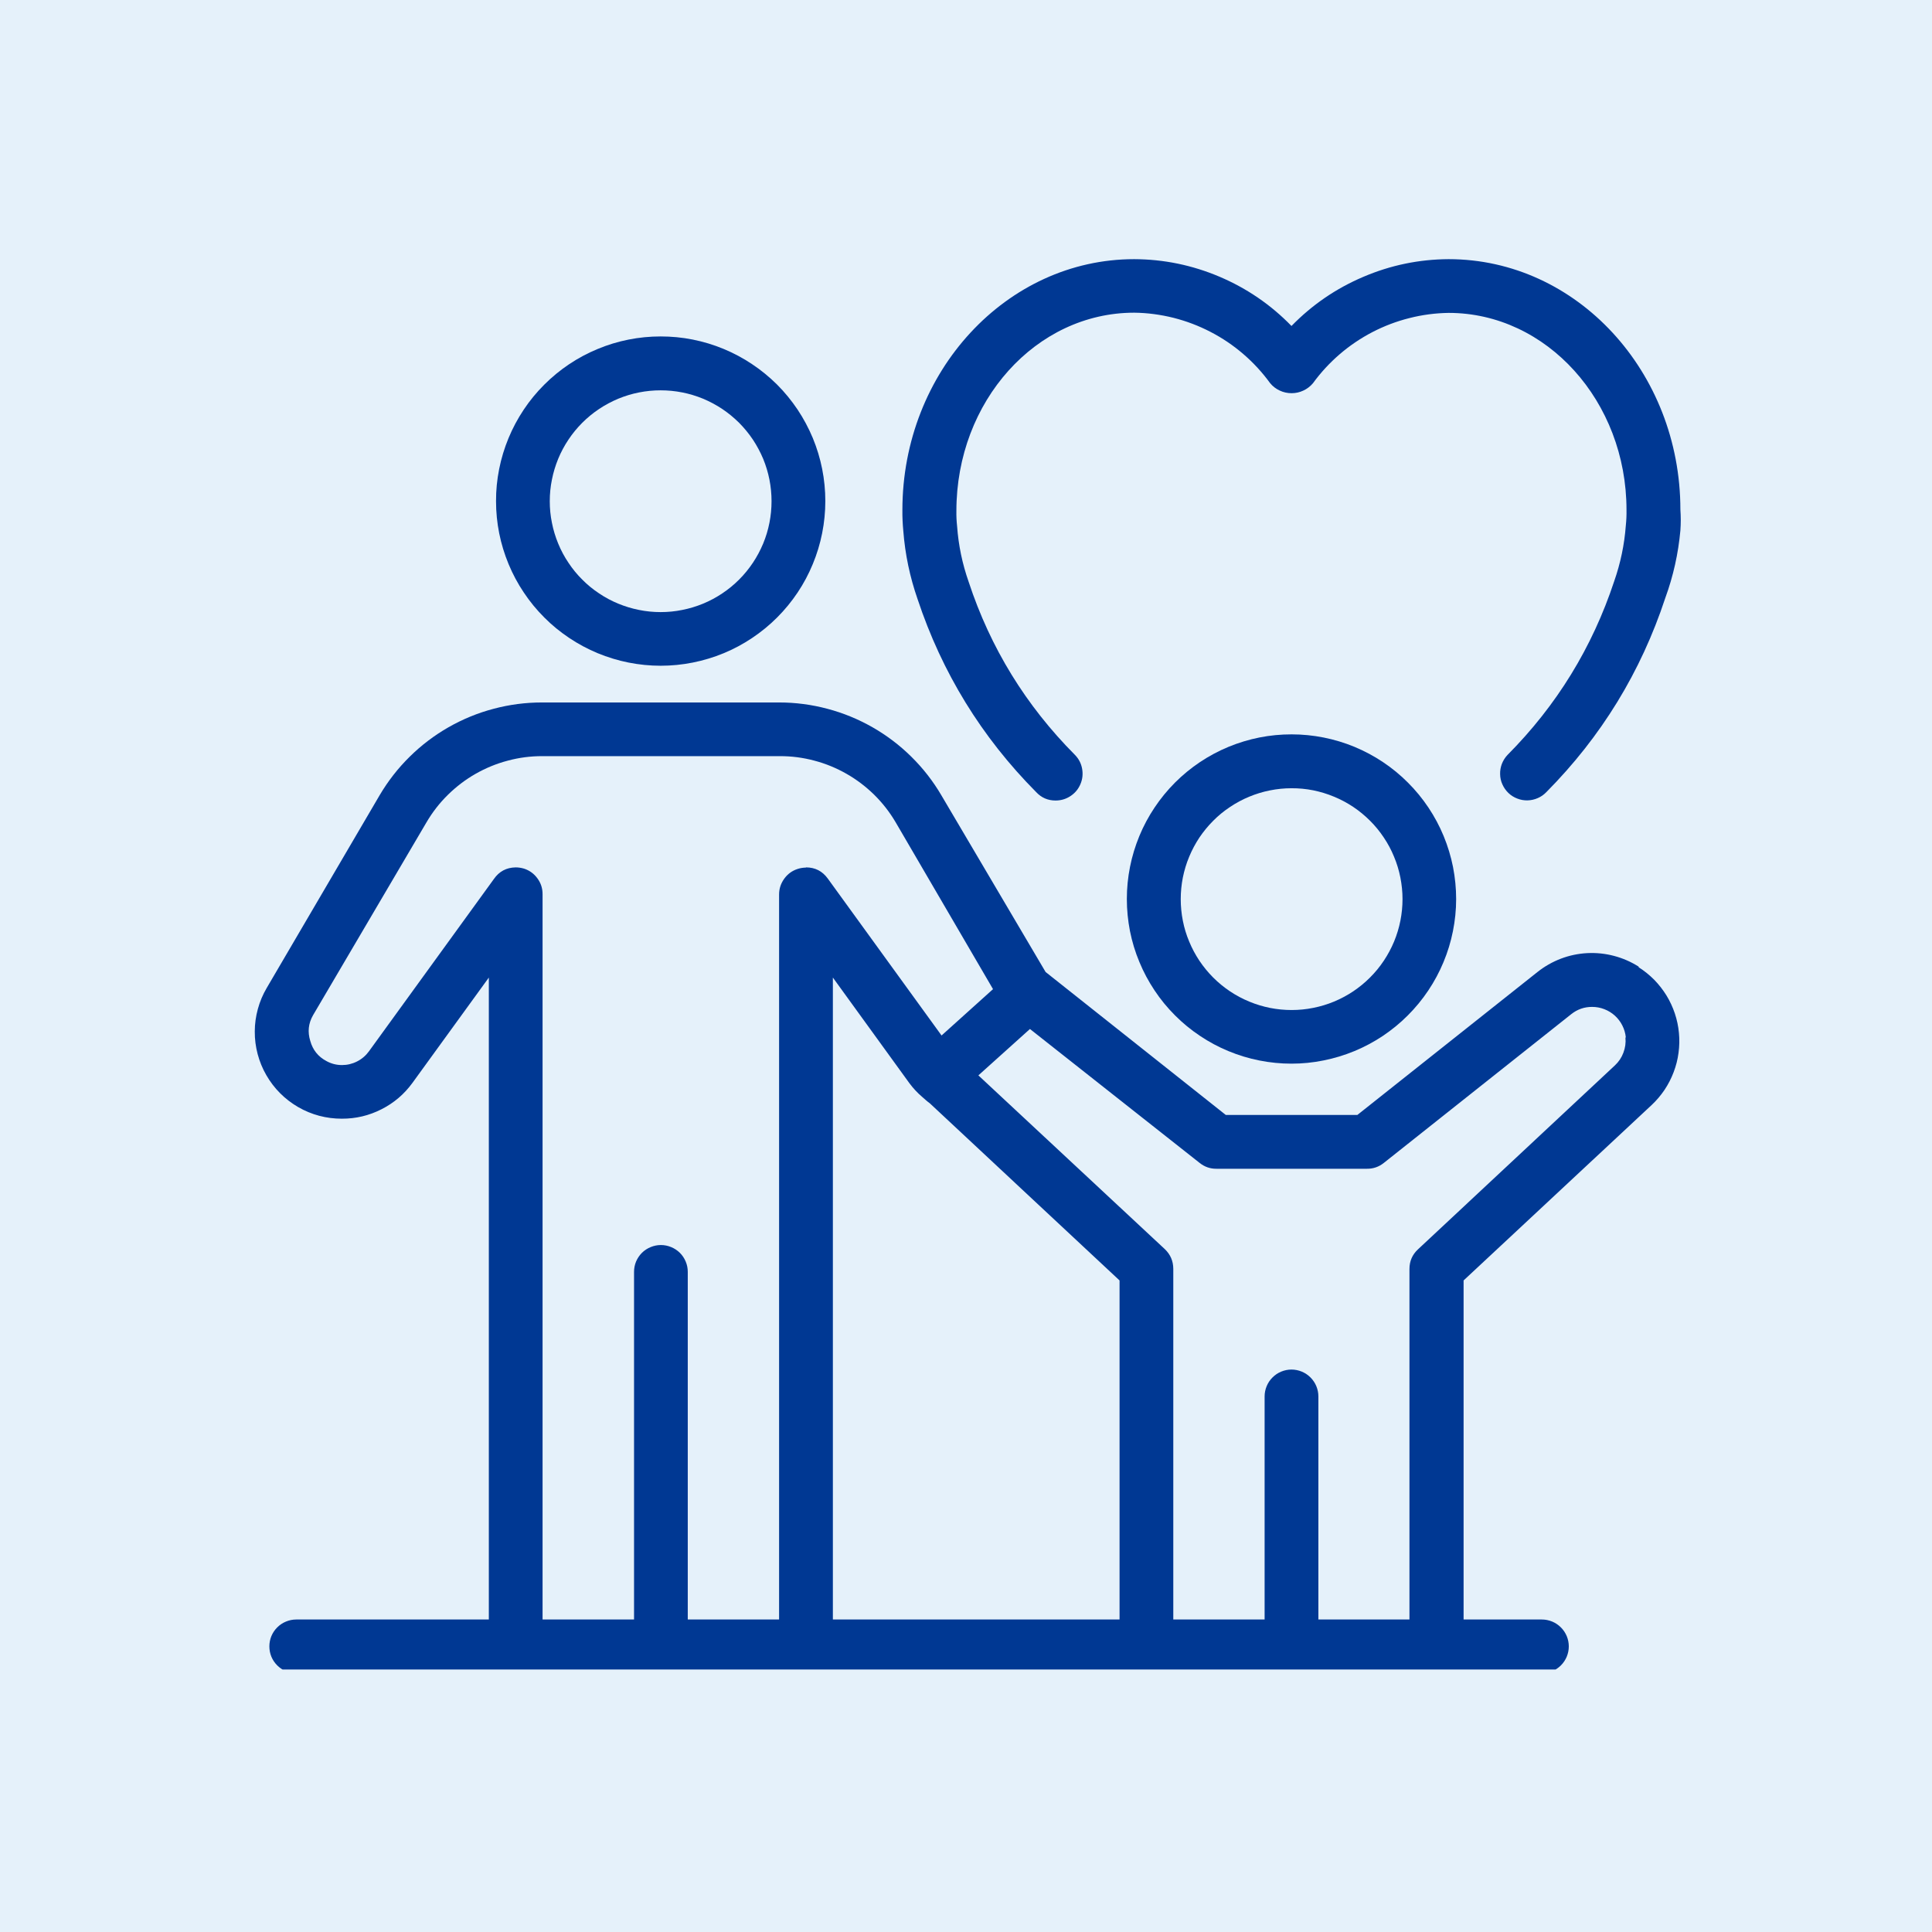 <svg xmlns="http://www.w3.org/2000/svg" xmlns:xlink="http://www.w3.org/1999/xlink" width="200" zoomAndPan="magnify" viewBox="0 0 150 150" height="200" preserveAspectRatio="xMidYMid meet" version="1.0"><defs><clipPath id="b33f6e5c5b"><path d="M 19.211 54 L 130.961 54 L 130.961 129.621 L 19.211 129.621 Z M 19.211 54 " clip-rule="nonzero"/></clipPath><clipPath id="f9b25af994"><path d="M 70 20.121 L 130.961 20.121 L 130.961 63 L 70 63 Z M 70 20.121 " clip-rule="nonzero"/></clipPath></defs><rect x="-15" width="180" fill="#ffffff" y="-15" height="180" fill-opacity="1"/><rect x="-15" width="180" fill="#e5f1fa" y="-15" height="180" fill-opacity="1"/><path fill="#003893" d="M 51.293 51.688 C 52.133 51.688 52.965 51.605 53.789 51.441 C 54.613 51.277 55.41 51.035 56.188 50.715 C 56.961 50.395 57.699 50 58.398 49.531 C 59.094 49.066 59.742 48.535 60.336 47.941 C 60.93 47.348 61.457 46.703 61.926 46.004 C 62.391 45.309 62.785 44.57 63.105 43.793 C 63.426 43.02 63.668 42.219 63.832 41.395 C 63.996 40.57 64.078 39.742 64.078 38.902 C 64.078 38.062 63.996 37.23 63.832 36.406 C 63.668 35.582 63.426 34.785 63.105 34.008 C 62.781 33.234 62.387 32.496 61.922 31.797 C 61.453 31.102 60.926 30.453 60.332 29.859 C 59.738 29.27 59.09 28.738 58.391 28.273 C 57.695 27.805 56.957 27.414 56.18 27.09 C 55.406 26.77 54.605 26.527 53.781 26.363 C 52.961 26.199 52.129 26.121 51.289 26.121 C 50.449 26.121 49.617 26.203 48.793 26.367 C 47.969 26.531 47.172 26.773 46.395 27.098 C 45.621 27.418 44.883 27.812 44.188 28.277 C 43.488 28.746 42.844 29.277 42.25 29.871 C 41.656 30.465 41.125 31.109 40.66 31.809 C 40.195 32.508 39.801 33.242 39.48 34.02 C 39.16 34.797 38.918 35.594 38.754 36.418 C 38.59 37.242 38.508 38.074 38.512 38.914 C 38.512 39.754 38.594 40.582 38.758 41.406 C 38.922 42.227 39.168 43.027 39.488 43.801 C 39.809 44.574 40.203 45.312 40.672 46.008 C 41.137 46.707 41.668 47.352 42.262 47.945 C 42.852 48.539 43.5 49.066 44.195 49.531 C 44.895 50 45.629 50.391 46.406 50.715 C 47.18 51.035 47.98 51.277 48.801 51.441 C 49.625 51.605 50.457 51.688 51.293 51.688 Z M 51.293 30.305 C 51.859 30.305 52.418 30.359 52.973 30.469 C 53.527 30.578 54.066 30.742 54.59 30.957 C 55.109 31.176 55.605 31.441 56.078 31.754 C 56.547 32.07 56.98 32.426 57.383 32.824 C 57.781 33.227 58.137 33.66 58.453 34.129 C 58.766 34.602 59.031 35.098 59.25 35.617 C 59.465 36.141 59.629 36.68 59.738 37.234 C 59.848 37.789 59.902 38.348 59.902 38.914 C 59.902 39.477 59.848 40.039 59.738 40.594 C 59.629 41.148 59.465 41.688 59.25 42.207 C 59.031 42.73 58.766 43.227 58.453 43.695 C 58.137 44.168 57.781 44.602 57.383 45 C 56.98 45.402 56.547 45.758 56.078 46.07 C 55.605 46.387 55.109 46.652 54.59 46.867 C 54.066 47.082 53.527 47.246 52.973 47.355 C 52.418 47.469 51.859 47.523 51.293 47.523 C 50.73 47.523 50.168 47.469 49.613 47.355 C 49.059 47.246 48.523 47.082 48 46.867 C 47.477 46.652 46.98 46.387 46.512 46.07 C 46.039 45.758 45.605 45.402 45.207 45 C 44.805 44.602 44.449 44.168 44.137 43.695 C 43.82 43.227 43.555 42.73 43.34 42.207 C 43.125 41.688 42.961 41.148 42.852 40.594 C 42.738 40.039 42.684 39.477 42.684 38.914 C 42.684 38.348 42.738 37.789 42.852 37.234 C 42.961 36.68 43.125 36.141 43.34 35.617 C 43.555 35.098 43.82 34.602 44.137 34.129 C 44.449 33.66 44.805 33.227 45.207 32.824 C 45.605 32.426 46.039 32.07 46.512 31.754 C 46.98 31.441 47.477 31.176 48 30.957 C 48.523 30.742 49.059 30.578 49.613 30.469 C 50.168 30.359 50.73 30.305 51.293 30.305 Z M 51.293 30.305 " fill-opacity="1" fill-rule="nonzero"/><g clip-path="url(#b33f6e5c5b)"><path fill="#003893" d="M 127.227 75.051 C 126.629 74.672 125.992 74.395 125.309 74.215 C 124.629 74.035 123.938 73.965 123.23 74 C 122.527 74.039 121.848 74.18 121.188 74.43 C 120.527 74.684 119.922 75.027 119.371 75.465 L 105.383 86.566 L 95.172 86.566 L 81.18 75.465 C 81.18 75.465 73.082 61.738 73.082 61.738 C 72.438 60.641 71.664 59.648 70.758 58.754 C 69.852 57.859 68.848 57.098 67.742 56.465 C 66.637 55.836 65.469 55.355 64.242 55.031 C 63.012 54.703 61.762 54.539 60.488 54.539 L 42.074 54.539 C 40.801 54.539 39.551 54.703 38.32 55.031 C 37.09 55.355 35.922 55.836 34.82 56.465 C 33.715 57.098 32.711 57.859 31.805 58.754 C 30.898 59.648 30.125 60.641 29.477 61.738 L 20.707 76.707 C 20.406 77.219 20.176 77.762 20.02 78.336 C 19.863 78.91 19.781 79.492 19.781 80.086 C 19.777 80.68 19.852 81.266 20.004 81.84 C 20.156 82.414 20.379 82.957 20.676 83.473 C 20.973 83.988 21.328 84.457 21.75 84.879 C 22.168 85.297 22.637 85.656 23.148 85.953 C 23.664 86.25 24.211 86.477 24.781 86.629 C 25.355 86.781 25.941 86.855 26.535 86.855 C 27.621 86.859 28.645 86.617 29.613 86.125 C 30.582 85.637 31.383 84.953 32.023 84.074 L 37.953 75.898 L 37.953 125.738 L 23 125.738 C 22.723 125.738 22.457 125.793 22.203 125.898 C 21.945 126.004 21.719 126.156 21.523 126.352 C 21.328 126.547 21.176 126.773 21.07 127.027 C 20.965 127.281 20.914 127.551 20.914 127.824 C 20.914 128.102 20.965 128.367 21.07 128.625 C 21.176 128.879 21.328 129.105 21.523 129.301 C 21.719 129.496 21.945 129.648 22.203 129.754 C 22.457 129.859 22.723 129.914 23 129.914 L 119.711 129.914 C 119.988 129.914 120.254 129.859 120.512 129.754 C 120.766 129.648 120.992 129.496 121.188 129.301 C 121.383 129.105 121.535 128.879 121.641 128.625 C 121.746 128.367 121.801 128.102 121.801 127.824 C 121.801 127.551 121.746 127.281 121.641 127.027 C 121.535 126.773 121.383 126.547 121.188 126.352 C 120.992 126.156 120.766 126.004 120.512 125.898 C 120.254 125.793 119.988 125.738 119.711 125.738 L 113.633 125.738 L 113.633 99.414 L 128.234 85.793 C 128.609 85.441 128.945 85.047 129.234 84.617 C 129.523 84.184 129.758 83.727 129.941 83.242 C 130.125 82.758 130.254 82.258 130.32 81.742 C 130.391 81.23 130.402 80.715 130.352 80.199 C 130.305 79.684 130.199 79.18 130.035 78.688 C 129.871 78.195 129.652 77.727 129.383 77.285 C 129.109 76.844 128.793 76.438 128.43 76.066 C 128.062 75.699 127.664 75.375 127.227 75.098 Z M 64.664 75.898 L 70.602 84.094 C 70.891 84.484 71.219 84.84 71.59 85.156 C 71.789 85.328 71.977 85.508 72.191 85.66 L 86.922 99.414 L 86.922 125.738 L 64.664 125.738 Z M 62.574 67.359 C 62.359 67.363 62.145 67.395 61.938 67.461 C 61.508 67.598 61.156 67.852 60.891 68.219 C 60.625 68.586 60.488 68.996 60.488 69.449 L 60.488 125.738 L 53.398 125.738 L 53.398 98.75 C 53.398 98.473 53.348 98.207 53.238 97.949 C 53.133 97.695 52.984 97.469 52.789 97.273 C 52.59 97.078 52.367 96.93 52.109 96.824 C 51.855 96.719 51.59 96.664 51.312 96.664 C 51.035 96.664 50.77 96.719 50.516 96.824 C 50.258 96.93 50.031 97.078 49.836 97.273 C 49.641 97.469 49.492 97.695 49.383 97.949 C 49.277 98.207 49.227 98.473 49.227 98.75 L 49.227 125.738 L 42.125 125.738 L 42.125 69.43 C 42.129 68.977 41.996 68.566 41.73 68.203 C 41.465 67.836 41.117 67.582 40.688 67.441 C 40.477 67.379 40.262 67.344 40.039 67.344 C 39.324 67.355 38.758 67.652 38.348 68.242 L 28.641 81.629 C 28.398 81.961 28.094 82.223 27.723 82.41 C 27.355 82.598 26.965 82.691 26.555 82.691 C 26.125 82.691 25.723 82.59 25.348 82.383 C 24.703 82.043 24.285 81.52 24.09 80.82 C 23.871 80.121 23.941 79.457 24.305 78.82 L 33.113 63.844 C 33.574 63.059 34.125 62.348 34.773 61.711 C 35.422 61.074 36.137 60.527 36.926 60.078 C 37.715 59.629 38.551 59.285 39.43 59.055 C 40.305 58.82 41.199 58.703 42.109 58.707 L 60.543 58.707 C 61.449 58.703 62.344 58.82 63.223 59.055 C 64.102 59.285 64.934 59.629 65.723 60.078 C 66.512 60.527 67.23 61.074 67.879 61.711 C 68.523 62.348 69.078 63.059 69.539 63.844 L 77.098 76.797 L 73.102 80.395 L 64.266 68.207 C 63.848 67.633 63.285 67.344 62.574 67.344 Z M 126.199 80.559 C 126.238 80.961 126.184 81.355 126.039 81.734 C 125.898 82.113 125.676 82.441 125.379 82.719 L 110.086 97.004 C 109.648 97.414 109.43 97.922 109.43 98.523 L 109.43 125.738 L 102.359 125.738 L 102.359 108.422 C 102.359 108.145 102.305 107.879 102.199 107.621 C 102.094 107.367 101.941 107.141 101.746 106.945 C 101.551 106.75 101.324 106.598 101.07 106.492 C 100.812 106.387 100.547 106.332 100.27 106.332 C 99.996 106.332 99.727 106.387 99.473 106.492 C 99.215 106.598 98.992 106.75 98.797 106.945 C 98.598 107.141 98.449 107.367 98.344 107.621 C 98.238 107.879 98.184 108.145 98.184 108.422 L 98.184 125.738 L 91.094 125.738 L 91.094 98.508 C 91.09 97.906 90.871 97.398 90.438 96.984 L 75.961 83.492 L 79.965 79.891 L 93.145 90.293 C 93.523 90.594 93.957 90.746 94.441 90.742 L 106.137 90.742 C 106.621 90.746 107.055 90.594 107.434 90.293 L 121.988 78.742 C 122.465 78.363 123.008 78.172 123.617 78.176 C 123.941 78.176 124.258 78.234 124.559 78.352 C 124.863 78.469 125.137 78.637 125.379 78.855 C 125.617 79.074 125.812 79.328 125.957 79.617 C 126.105 79.91 126.195 80.215 126.227 80.539 Z M 126.199 80.559 " fill-opacity="1" fill-rule="nonzero"/></g><path fill="#003893" d="M 113.055 69.809 C 113.055 68.969 112.973 68.137 112.812 67.312 C 112.648 66.488 112.406 65.691 112.086 64.914 C 111.766 64.137 111.371 63.402 110.906 62.703 C 110.438 62.004 109.91 61.359 109.316 60.766 C 108.723 60.168 108.078 59.641 107.379 59.172 C 106.684 58.707 105.945 58.312 105.168 57.988 C 104.395 57.668 103.594 57.426 102.773 57.262 C 101.949 57.098 101.117 57.016 100.277 57.016 C 99.438 57.016 98.605 57.094 97.781 57.258 C 96.961 57.422 96.16 57.664 95.383 57.984 C 94.609 58.305 93.871 58.699 93.172 59.164 C 92.473 59.633 91.828 60.16 91.234 60.754 C 90.641 61.348 90.109 61.996 89.645 62.691 C 89.176 63.391 88.781 64.129 88.461 64.902 C 88.141 65.68 87.898 66.477 87.734 67.301 C 87.57 68.125 87.488 68.957 87.488 69.797 C 87.488 70.637 87.57 71.465 87.73 72.289 C 87.895 73.113 88.137 73.914 88.461 74.688 C 88.781 75.465 89.176 76.199 89.641 76.898 C 90.105 77.598 90.637 78.242 91.23 78.836 C 91.824 79.43 92.469 79.961 93.168 80.426 C 93.867 80.895 94.602 81.289 95.379 81.609 C 96.152 81.93 96.953 82.172 97.777 82.336 C 98.602 82.5 99.434 82.582 100.27 82.582 C 101.109 82.582 101.941 82.5 102.762 82.332 C 103.586 82.168 104.383 81.926 105.16 81.605 C 105.934 81.285 106.668 80.891 107.367 80.426 C 108.062 79.957 108.711 79.43 109.301 78.836 C 109.895 78.242 110.426 77.598 110.891 76.902 C 111.359 76.203 111.754 75.469 112.074 74.695 C 112.398 73.918 112.641 73.121 112.805 72.297 C 112.969 71.477 113.055 70.645 113.055 69.809 Z M 100.27 61.199 C 100.836 61.195 101.398 61.25 101.953 61.359 C 102.508 61.473 103.043 61.633 103.566 61.852 C 104.09 62.066 104.586 62.332 105.059 62.645 C 105.527 62.957 105.961 63.316 106.363 63.715 C 106.762 64.113 107.121 64.547 107.434 65.02 C 107.75 65.488 108.016 65.984 108.23 66.508 C 108.449 67.027 108.613 67.566 108.723 68.121 C 108.832 68.676 108.891 69.234 108.891 69.801 C 108.891 70.367 108.836 70.926 108.727 71.48 C 108.617 72.035 108.453 72.574 108.238 73.098 C 108.02 73.621 107.754 74.117 107.441 74.586 C 107.129 75.059 106.77 75.492 106.371 75.891 C 105.973 76.293 105.535 76.648 105.066 76.965 C 104.598 77.277 104.102 77.543 103.578 77.762 C 103.055 77.977 102.52 78.141 101.965 78.25 C 101.41 78.363 100.848 78.418 100.285 78.418 C 99.719 78.418 99.156 78.363 98.602 78.254 C 98.047 78.141 97.512 77.98 96.988 77.762 C 96.465 77.547 95.969 77.281 95.5 76.969 C 95.027 76.652 94.594 76.297 94.191 75.895 C 93.793 75.496 93.438 75.062 93.121 74.59 C 92.809 74.121 92.543 73.625 92.328 73.102 C 92.109 72.582 91.945 72.043 91.836 71.488 C 91.727 70.934 91.672 70.371 91.672 69.809 C 91.672 69.242 91.727 68.684 91.836 68.129 C 91.949 67.574 92.109 67.039 92.328 66.516 C 92.543 65.996 92.809 65.5 93.121 65.027 C 93.438 64.559 93.793 64.125 94.191 63.727 C 94.59 63.324 95.023 62.969 95.496 62.656 C 95.965 62.34 96.461 62.074 96.98 61.859 C 97.504 61.641 98.039 61.477 98.594 61.367 C 99.148 61.254 99.707 61.199 100.27 61.199 Z M 100.27 61.199 " fill-opacity="1" fill-rule="nonzero"/><g clip-path="url(#f9b25af994)"><path fill="#003893" d="M 130.465 39.57 C 130.465 28.863 122.422 20.121 112.469 20.121 C 110.172 20.133 107.965 20.59 105.852 21.492 C 103.734 22.391 101.875 23.664 100.27 25.309 C 98.668 23.66 96.805 22.387 94.684 21.484 C 92.566 20.586 90.355 20.129 88.055 20.121 C 78.156 20.121 70.062 28.855 70.062 39.598 C 70.055 40.141 70.082 40.684 70.133 41.227 C 70.273 43.035 70.641 44.793 71.238 46.508 C 73.137 52.227 76.207 57.227 80.453 61.504 C 80.859 61.938 81.359 62.152 81.953 62.152 C 82.375 62.152 82.758 62.039 83.109 61.809 C 83.461 61.578 83.719 61.27 83.883 60.883 C 84.047 60.5 84.09 60.102 84.016 59.688 C 83.941 59.273 83.758 58.918 83.465 58.617 C 79.652 54.785 76.898 50.309 75.207 45.176 C 74.715 43.773 74.414 42.336 74.309 40.855 C 74.266 40.461 74.246 40.066 74.254 39.668 C 74.254 31.148 80.441 24.277 88.062 24.277 C 89.094 24.289 90.109 24.426 91.113 24.676 C 92.113 24.93 93.07 25.293 93.988 25.77 C 94.902 26.242 95.75 26.816 96.535 27.492 C 97.316 28.164 98.008 28.918 98.617 29.754 C 98.82 30 99.07 30.191 99.359 30.324 C 99.648 30.461 99.957 30.527 100.277 30.527 C 100.598 30.527 100.902 30.461 101.191 30.324 C 101.48 30.191 101.73 30 101.938 29.754 C 102.543 28.922 103.234 28.172 104.016 27.5 C 104.797 26.828 105.645 26.258 106.559 25.781 C 107.473 25.309 108.43 24.945 109.43 24.695 C 110.426 24.441 111.441 24.309 112.469 24.293 C 120.09 24.293 126.281 31.168 126.281 39.586 C 126.289 39.996 126.27 40.406 126.227 40.812 C 126.117 42.289 125.816 43.723 125.328 45.121 C 123.625 50.27 120.863 54.77 117.039 58.617 C 116.852 58.816 116.707 59.047 116.605 59.305 C 116.508 59.562 116.461 59.828 116.469 60.105 C 116.473 60.383 116.531 60.648 116.645 60.898 C 116.758 61.152 116.914 61.375 117.113 61.566 C 117.312 61.758 117.543 61.902 117.801 62 C 118.059 62.102 118.328 62.148 118.602 62.141 C 118.879 62.133 119.145 62.074 119.398 61.961 C 119.652 61.852 119.871 61.695 120.062 61.496 C 124.324 57.195 127.398 52.172 129.293 46.426 C 129.914 44.727 130.301 42.98 130.465 41.18 C 130.504 40.645 130.504 40.105 130.465 39.57 Z M 130.465 39.57 " fill-opacity="1" fill-rule="nonzero"/></g></svg>